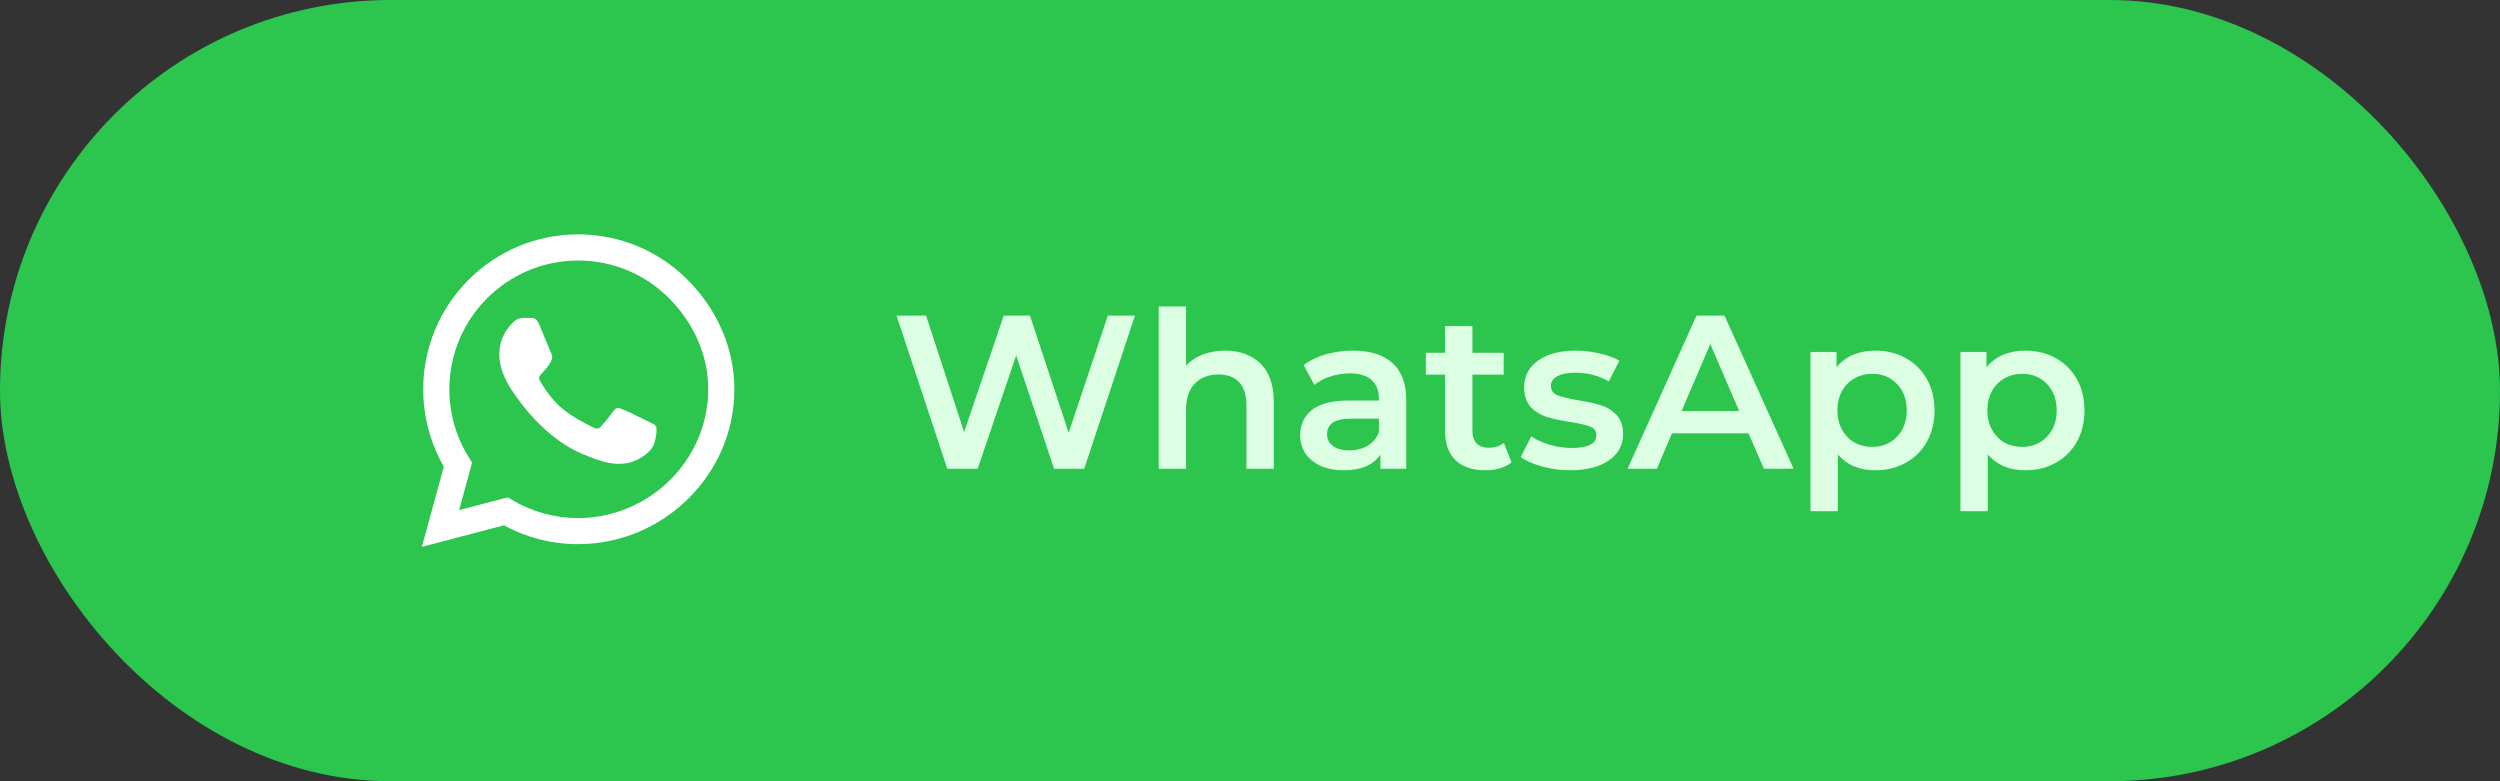 <?xml version="1.0" encoding="UTF-8"?> <svg xmlns="http://www.w3.org/2000/svg" width="160" height="50" viewBox="0 0 160 50" fill="none"><rect x="0" y="0" width="160" height="50" fill="#333333" stroke="none"/> <rect width="160" height="50" rx="25" fill="#2CC54E"></rect> <path d="M44.005 17.906C42.134 16.031 39.643 15 36.995 15C31.531 15 27.085 19.446 27.085 24.911C27.085 26.656 27.54 28.362 28.406 29.866L27 35L32.255 33.62C33.701 34.411 35.33 34.826 36.991 34.826H36.995C42.455 34.826 47 30.38 47 24.915C47 22.268 45.875 19.781 44.005 17.906ZM36.995 33.156C35.513 33.156 34.062 32.759 32.799 32.009L32.5 31.83L29.384 32.647L30.214 29.607L30.018 29.295C29.192 27.982 28.759 26.469 28.759 24.911C28.759 20.37 32.455 16.674 37 16.674C39.201 16.674 41.268 17.531 42.821 19.089C44.375 20.647 45.33 22.714 45.326 24.915C45.326 29.46 41.536 33.156 36.995 33.156ZM41.513 26.987C41.268 26.862 40.049 26.263 39.821 26.183C39.594 26.098 39.429 26.058 39.263 26.308C39.098 26.558 38.625 27.112 38.478 27.281C38.335 27.446 38.188 27.469 37.942 27.344C36.487 26.616 35.531 26.045 34.571 24.397C34.317 23.96 34.826 23.991 35.299 23.045C35.38 22.88 35.339 22.737 35.277 22.612C35.214 22.487 34.719 21.268 34.513 20.772C34.312 20.29 34.107 20.357 33.955 20.348C33.812 20.339 33.647 20.339 33.482 20.339C33.317 20.339 33.049 20.402 32.821 20.647C32.594 20.897 31.955 21.495 31.955 22.714C31.955 23.933 32.844 25.112 32.964 25.277C33.089 25.442 34.71 27.942 37.196 29.018C38.768 29.696 39.384 29.755 40.17 29.638C40.647 29.567 41.634 29.04 41.839 28.46C42.045 27.88 42.045 27.384 41.982 27.281C41.924 27.17 41.759 27.107 41.513 26.987Z" fill="white"></path> <path d="M72.638 20.2L69.39 30H67.458L65.036 22.748L62.572 30H60.626L57.378 20.2H59.268L61.704 27.648L64.238 20.2H65.918L68.396 27.69L70.902 20.2H72.638ZM78.4 22.44C79.342 22.44 80.098 22.715 80.668 23.266C81.237 23.817 81.522 24.633 81.522 25.716V30H79.772V25.94C79.772 25.287 79.618 24.797 79.31 24.47C79.002 24.134 78.563 23.966 77.994 23.966C77.35 23.966 76.841 24.162 76.468 24.554C76.094 24.937 75.908 25.492 75.908 26.22V30H74.158V19.612H75.908V23.392C76.197 23.084 76.552 22.851 76.972 22.692C77.401 22.524 77.877 22.44 78.4 22.44ZM86.598 22.44C87.699 22.44 88.539 22.706 89.118 23.238C89.706 23.761 90 24.554 90 25.618V30H88.348V29.09C88.133 29.417 87.825 29.669 87.424 29.846C87.032 30.014 86.556 30.098 85.996 30.098C85.436 30.098 84.946 30.005 84.526 29.818C84.106 29.622 83.779 29.356 83.546 29.02C83.322 28.675 83.21 28.287 83.21 27.858C83.21 27.186 83.457 26.649 83.952 26.248C84.456 25.837 85.244 25.632 86.318 25.632H88.25V25.52C88.25 24.997 88.091 24.596 87.774 24.316C87.466 24.036 87.004 23.896 86.388 23.896C85.968 23.896 85.552 23.961 85.142 24.092C84.74 24.223 84.4 24.405 84.12 24.638L83.434 23.364C83.826 23.065 84.297 22.837 84.848 22.678C85.398 22.519 85.982 22.44 86.598 22.44ZM86.36 28.824C86.798 28.824 87.186 28.726 87.522 28.53C87.867 28.325 88.11 28.035 88.25 27.662V26.794H86.444C85.436 26.794 84.932 27.125 84.932 27.788C84.932 28.105 85.058 28.357 85.31 28.544C85.562 28.731 85.912 28.824 86.36 28.824ZM96.74 29.594C96.534 29.762 96.282 29.888 95.984 29.972C95.694 30.056 95.386 30.098 95.06 30.098C94.238 30.098 93.604 29.883 93.156 29.454C92.708 29.025 92.484 28.399 92.484 27.578V23.98H91.252V22.58H92.484V20.872H94.234V22.58H96.236V23.98H94.234V27.536C94.234 27.9 94.322 28.18 94.5 28.376C94.677 28.563 94.934 28.656 95.27 28.656C95.662 28.656 95.988 28.553 96.25 28.348L96.74 29.594ZM100.489 30.098C99.883 30.098 99.29 30.019 98.711 29.86C98.133 29.701 97.671 29.501 97.325 29.258L97.997 27.928C98.333 28.152 98.735 28.334 99.201 28.474C99.677 28.605 100.144 28.67 100.601 28.67C101.647 28.67 102.169 28.395 102.169 27.844C102.169 27.583 102.034 27.401 101.763 27.298C101.502 27.195 101.077 27.097 100.489 27.004C99.873 26.911 99.369 26.803 98.977 26.682C98.595 26.561 98.259 26.351 97.969 26.052C97.689 25.744 97.549 25.319 97.549 24.778C97.549 24.069 97.843 23.504 98.431 23.084C99.029 22.655 99.831 22.44 100.839 22.44C101.353 22.44 101.866 22.501 102.379 22.622C102.893 22.734 103.313 22.888 103.639 23.084L102.967 24.414C102.333 24.041 101.619 23.854 100.825 23.854C100.312 23.854 99.92 23.933 99.649 24.092C99.388 24.241 99.257 24.442 99.257 24.694C99.257 24.974 99.397 25.175 99.677 25.296C99.967 25.408 100.41 25.515 101.007 25.618C101.605 25.711 102.095 25.819 102.477 25.94C102.86 26.061 103.187 26.267 103.457 26.556C103.737 26.845 103.877 27.256 103.877 27.788C103.877 28.488 103.574 29.048 102.967 29.468C102.361 29.888 101.535 30.098 100.489 30.098ZM111.908 27.732H107.008L106.042 30H104.166L108.576 20.2H110.368L114.792 30H112.888L111.908 27.732ZM111.306 26.304L109.458 22.02L107.624 26.304H111.306ZM120.015 22.44C120.743 22.44 121.391 22.599 121.961 22.916C122.539 23.233 122.992 23.681 123.319 24.26C123.645 24.839 123.809 25.506 123.809 26.262C123.809 27.018 123.645 27.69 123.319 28.278C122.992 28.857 122.539 29.305 121.961 29.622C121.391 29.939 120.743 30.098 120.015 30.098C119.007 30.098 118.209 29.762 117.621 29.09V32.716H115.871V22.524H117.537V23.504C117.826 23.149 118.181 22.883 118.601 22.706C119.03 22.529 119.501 22.44 120.015 22.44ZM119.819 28.6C120.463 28.6 120.99 28.385 121.401 27.956C121.821 27.527 122.031 26.962 122.031 26.262C122.031 25.562 121.821 24.997 121.401 24.568C120.99 24.139 120.463 23.924 119.819 23.924C119.399 23.924 119.021 24.022 118.685 24.218C118.349 24.405 118.083 24.675 117.887 25.03C117.691 25.385 117.593 25.795 117.593 26.262C117.593 26.729 117.691 27.139 117.887 27.494C118.083 27.849 118.349 28.124 118.685 28.32C119.021 28.507 119.399 28.6 119.819 28.6ZM129.612 22.44C130.34 22.44 130.989 22.599 131.558 22.916C132.137 23.233 132.59 23.681 132.916 24.26C133.243 24.839 133.406 25.506 133.406 26.262C133.406 27.018 133.243 27.69 132.916 28.278C132.59 28.857 132.137 29.305 131.558 29.622C130.989 29.939 130.34 30.098 129.612 30.098C128.604 30.098 127.806 29.762 127.218 29.09V32.716H125.468V22.524H127.134V23.504C127.424 23.149 127.778 22.883 128.198 22.706C128.628 22.529 129.099 22.44 129.612 22.44ZM129.416 28.6C130.06 28.6 130.588 28.385 130.998 27.956C131.418 27.527 131.628 26.962 131.628 26.262C131.628 25.562 131.418 24.997 130.998 24.568C130.588 24.139 130.06 23.924 129.416 23.924C128.996 23.924 128.618 24.022 128.282 24.218C127.946 24.405 127.68 24.675 127.484 25.03C127.288 25.385 127.19 25.795 127.19 26.262C127.19 26.729 127.288 27.139 127.484 27.494C127.68 27.849 127.946 28.124 128.282 28.32C128.618 28.507 128.996 28.6 129.416 28.6Z" fill="#DCFFE4"></path> </svg> 
